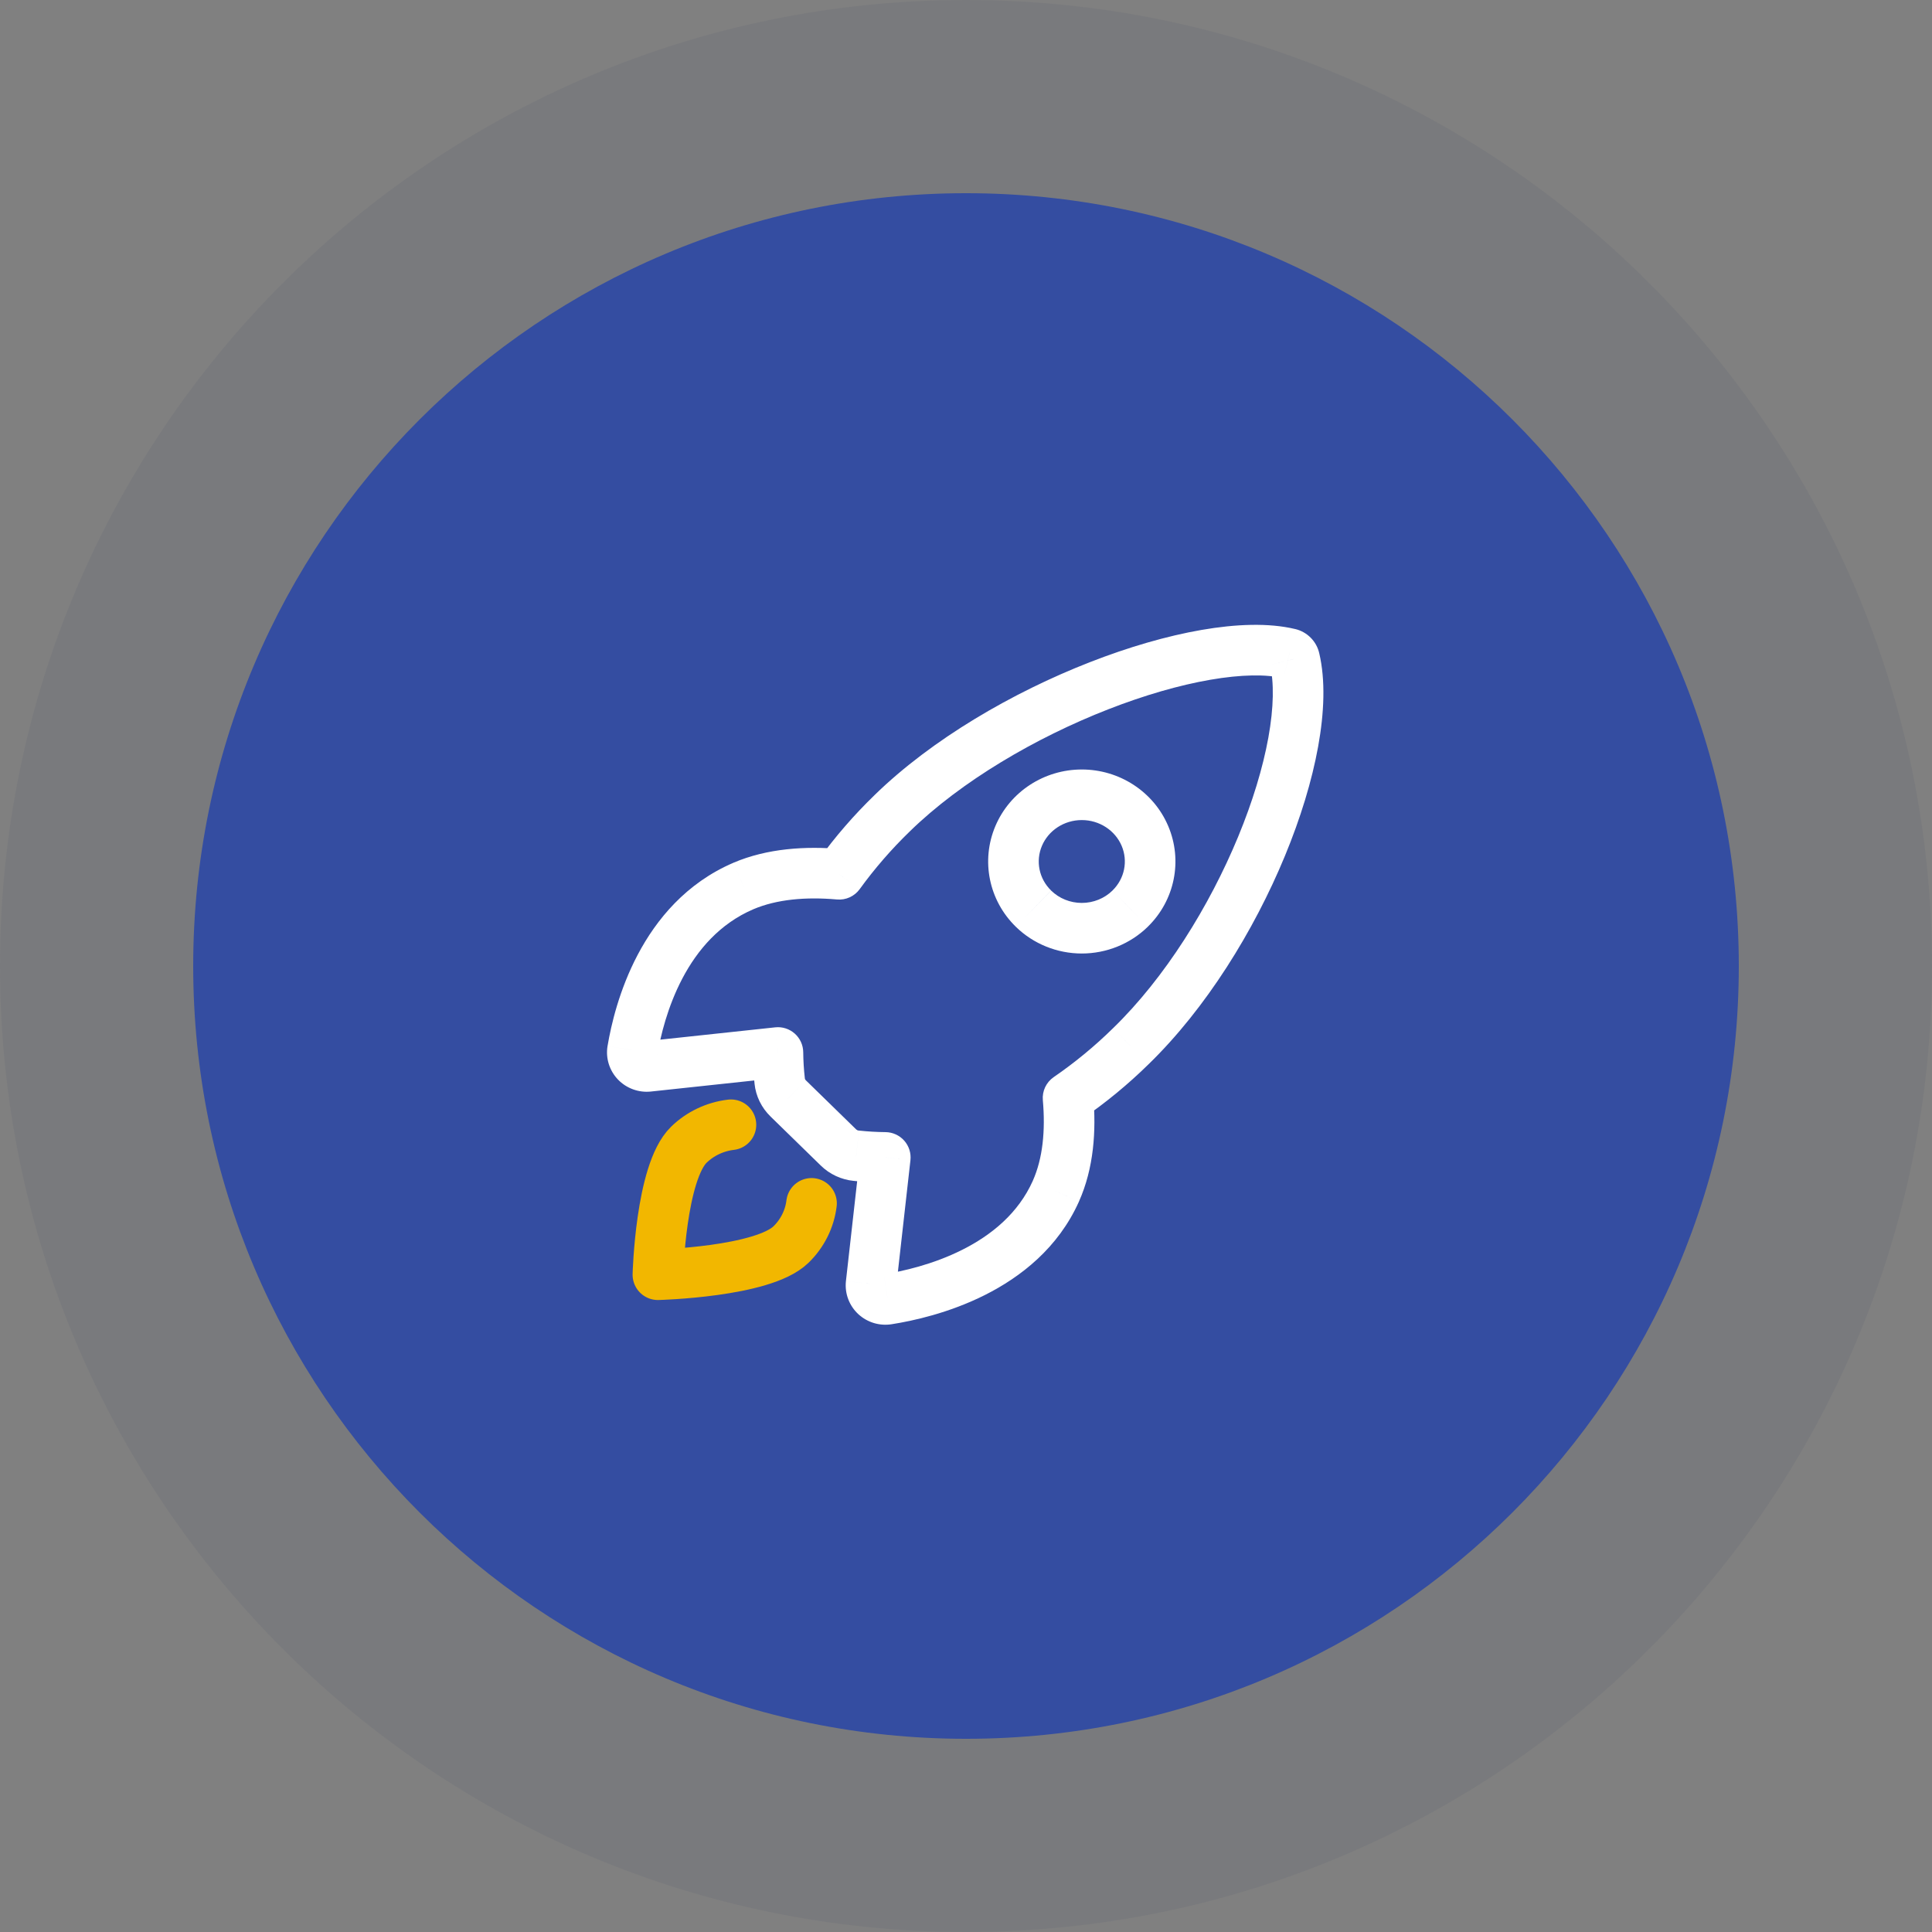 <svg width="88" height="88" viewBox="0 0 88 88" fill="none" xmlns="http://www.w3.org/2000/svg">
<rect x="0" y="0" width="88" height="88" fill="#808080" stroke="none"/>
<path fill-rule="evenodd" clip-rule="evenodd" d="M44 88C68.3 88 88 68.3 88 44C88 19.7 68.3 0 44 0C19.7 0 0 19.7 0 44C0 68.3 19.7 88 44 88Z" fill="#454D66" fill-opacity="0.1"/>
<path fill-rule="evenodd" clip-rule="evenodd" d="M44 79.2C63.44 79.2 79.2 63.44 79.2 44C79.2 24.56 63.44 8.8 44 8.8C24.56 8.8 8.8 24.56 8.8 44C8.8 63.44 24.56 79.2 44 79.2Z" fill="#344DA1"/>
<path d="M58.967 30.013L57.841 30.253C57.842 30.261 57.844 30.269 57.846 30.277L58.967 30.013ZM58.727 29.772L58.459 30.893L58.469 30.895L58.727 29.772ZM40.638 37.042L41.439 37.87L41.442 37.867L40.638 37.042ZM38.225 39.823L38.124 40.97C38.528 41.006 38.92 40.827 39.158 40.499L38.225 39.823ZM33.86 40.356L33.409 39.296L33.406 39.298L33.86 40.356ZM28.809 47.832L27.674 47.641L27.673 47.643L28.809 47.832ZM29.524 48.572L29.639 49.719L29.647 49.718L29.524 48.572ZM35.434 47.939L36.586 47.928C36.583 47.603 36.443 47.295 36.2 47.079C35.957 46.863 35.635 46.759 35.311 46.794L35.434 47.939ZM35.514 49.241L36.66 49.123L36.659 49.111L35.514 49.241ZM35.901 50.03L36.705 49.206L36.7 49.201L35.901 50.03ZM38.189 52.264L38.998 51.444L38.994 51.44L38.189 52.264ZM38.998 52.641L39.123 51.496L39.11 51.495L38.998 52.641ZM40.324 52.719L41.469 52.848C41.505 52.524 41.403 52.2 41.187 51.956C40.971 51.712 40.661 51.57 40.335 51.567L40.324 52.719ZM39.676 58.483L38.531 58.354L38.53 58.364L39.676 58.483ZM40.434 59.179L40.255 58.041L40.254 58.041L40.434 59.179ZM48.093 54.258L49.145 54.729L49.145 54.727L48.093 54.258ZM48.648 50.011L47.995 49.061C47.653 49.297 47.463 49.698 47.5 50.112L48.648 50.011ZM51.505 47.656L50.702 46.829L50.697 46.834L51.505 47.656ZM51.475 41.388L50.671 40.563L50.67 40.565L51.475 41.388ZM60.094 29.774C59.973 29.204 59.531 28.775 58.985 28.649L58.469 30.895C58.166 30.825 57.911 30.584 57.841 30.253L60.094 29.774ZM58.994 28.652C57.786 28.363 56.293 28.422 54.73 28.692C53.146 28.967 51.399 29.475 49.639 30.163C46.132 31.532 42.456 33.66 39.833 36.217L41.442 37.867C43.787 35.58 47.173 33.599 50.477 32.309C52.123 31.666 53.719 31.206 55.123 30.963C56.547 30.716 57.686 30.708 58.459 30.893L58.994 28.652ZM39.837 36.214C38.903 37.118 38.052 38.099 37.293 39.147L39.158 40.499C39.839 39.56 40.602 38.68 41.439 37.87L39.837 36.214ZM38.327 38.675C36.69 38.531 34.95 38.64 33.409 39.296L34.311 41.416C35.378 40.962 36.699 40.844 38.124 40.97L38.327 38.675ZM33.406 39.298C31.252 40.222 29.894 41.881 29.048 43.485C28.204 45.084 27.834 46.689 27.674 47.641L29.945 48.024C30.084 47.205 30.399 45.862 31.085 44.56C31.769 43.264 32.787 42.07 34.314 41.415L33.406 39.298ZM27.673 47.643C27.579 48.204 27.761 48.77 28.151 49.175L29.808 47.574C29.919 47.689 29.974 47.854 29.946 48.022L27.673 47.643ZM28.151 49.175C28.539 49.577 29.09 49.774 29.639 49.719L29.409 47.426C29.552 47.412 29.7 47.462 29.808 47.574L28.151 49.175ZM29.647 49.718L35.557 49.085L35.311 46.794L29.401 47.427L29.647 49.718ZM34.282 47.95C34.287 48.425 34.316 48.9 34.37 49.372L36.659 49.111C36.614 48.718 36.59 48.323 36.586 47.928L34.282 47.95ZM34.368 49.359C34.427 49.932 34.689 50.462 35.101 50.859L36.7 49.201C36.675 49.176 36.663 49.148 36.66 49.123L34.368 49.359ZM35.096 50.855L37.384 53.088L38.994 51.44L36.705 49.206L35.096 50.855ZM37.38 53.084C37.787 53.486 38.32 53.732 38.886 53.788L39.11 51.495C39.063 51.49 39.024 51.47 38.998 51.444L37.38 53.084ZM38.874 53.786C39.352 53.838 39.832 53.867 40.313 53.871L40.335 51.567C39.93 51.563 39.526 51.54 39.123 51.496L38.874 53.786ZM39.179 52.591L38.531 58.354L40.821 58.611L41.469 52.848L39.179 52.591ZM38.53 58.364C38.472 58.929 38.687 59.482 39.099 59.861L40.659 58.165C40.774 58.271 40.84 58.432 40.822 58.601L38.53 58.364ZM39.099 59.861C39.51 60.239 40.069 60.403 40.613 60.317L40.254 58.041C40.396 58.019 40.545 58.061 40.659 58.165L39.099 59.861ZM40.612 60.317C41.585 60.165 43.225 59.807 44.857 58.988C46.492 58.168 48.197 56.845 49.145 54.729L47.042 53.787C46.381 55.262 45.164 56.257 43.824 56.929C42.483 57.602 41.098 57.909 40.255 58.041L40.612 60.317ZM49.145 54.727C49.823 53.21 49.936 51.506 49.795 49.909L47.5 50.112C47.621 51.489 47.501 52.758 47.041 53.788L49.145 54.727ZM49.3 50.96C50.376 50.22 51.384 49.389 52.312 48.478L50.697 46.834C49.865 47.652 48.961 48.397 47.995 49.061L49.3 50.96ZM52.307 48.483C54.937 45.93 57.121 42.391 58.528 38.983C59.234 37.274 59.756 35.57 60.039 34.008C60.319 32.464 60.378 30.98 60.089 29.75L57.846 30.277C58.034 31.077 58.023 32.21 57.772 33.598C57.523 34.97 57.055 36.515 56.399 38.104C55.082 41.292 53.057 44.544 50.702 46.829L52.307 48.483ZM47.878 40.563C47.323 40.022 47.165 39.22 47.459 38.527L45.338 37.627C44.669 39.204 45.043 41.016 46.269 42.212L47.878 40.563ZM47.459 38.527C47.755 37.829 48.465 37.353 49.274 37.353V35.049C47.566 35.049 46.005 36.054 45.338 37.627L47.459 38.527ZM49.274 37.353C50.084 37.353 50.794 37.829 51.09 38.527L53.211 37.627C52.544 36.054 50.983 35.049 49.274 35.049V37.353ZM51.09 38.527C51.384 39.22 51.225 40.022 50.671 40.563L52.28 42.212C53.506 41.016 53.88 39.204 53.211 37.627L51.09 38.527ZM50.67 40.565C50.305 40.922 49.803 41.127 49.274 41.127V43.431C50.397 43.431 51.479 42.995 52.281 42.212L50.67 40.565ZM49.274 41.127C48.746 41.127 48.244 40.922 47.879 40.565L46.268 42.212C47.069 42.995 48.152 43.431 49.274 43.431V41.127Z" fill="white"/>
<path d="M33.294 51.231C32.567 51.318 31.891 51.639 31.373 52.144C30.088 53.402 29.966 58.062 29.966 58.062C29.966 58.062 34.743 57.943 36.028 56.688C36.548 56.183 36.878 55.522 36.965 54.811" stroke="#F2B700" stroke-width="2.304" stroke-linecap="round" stroke-linejoin="round"/>
</svg>

